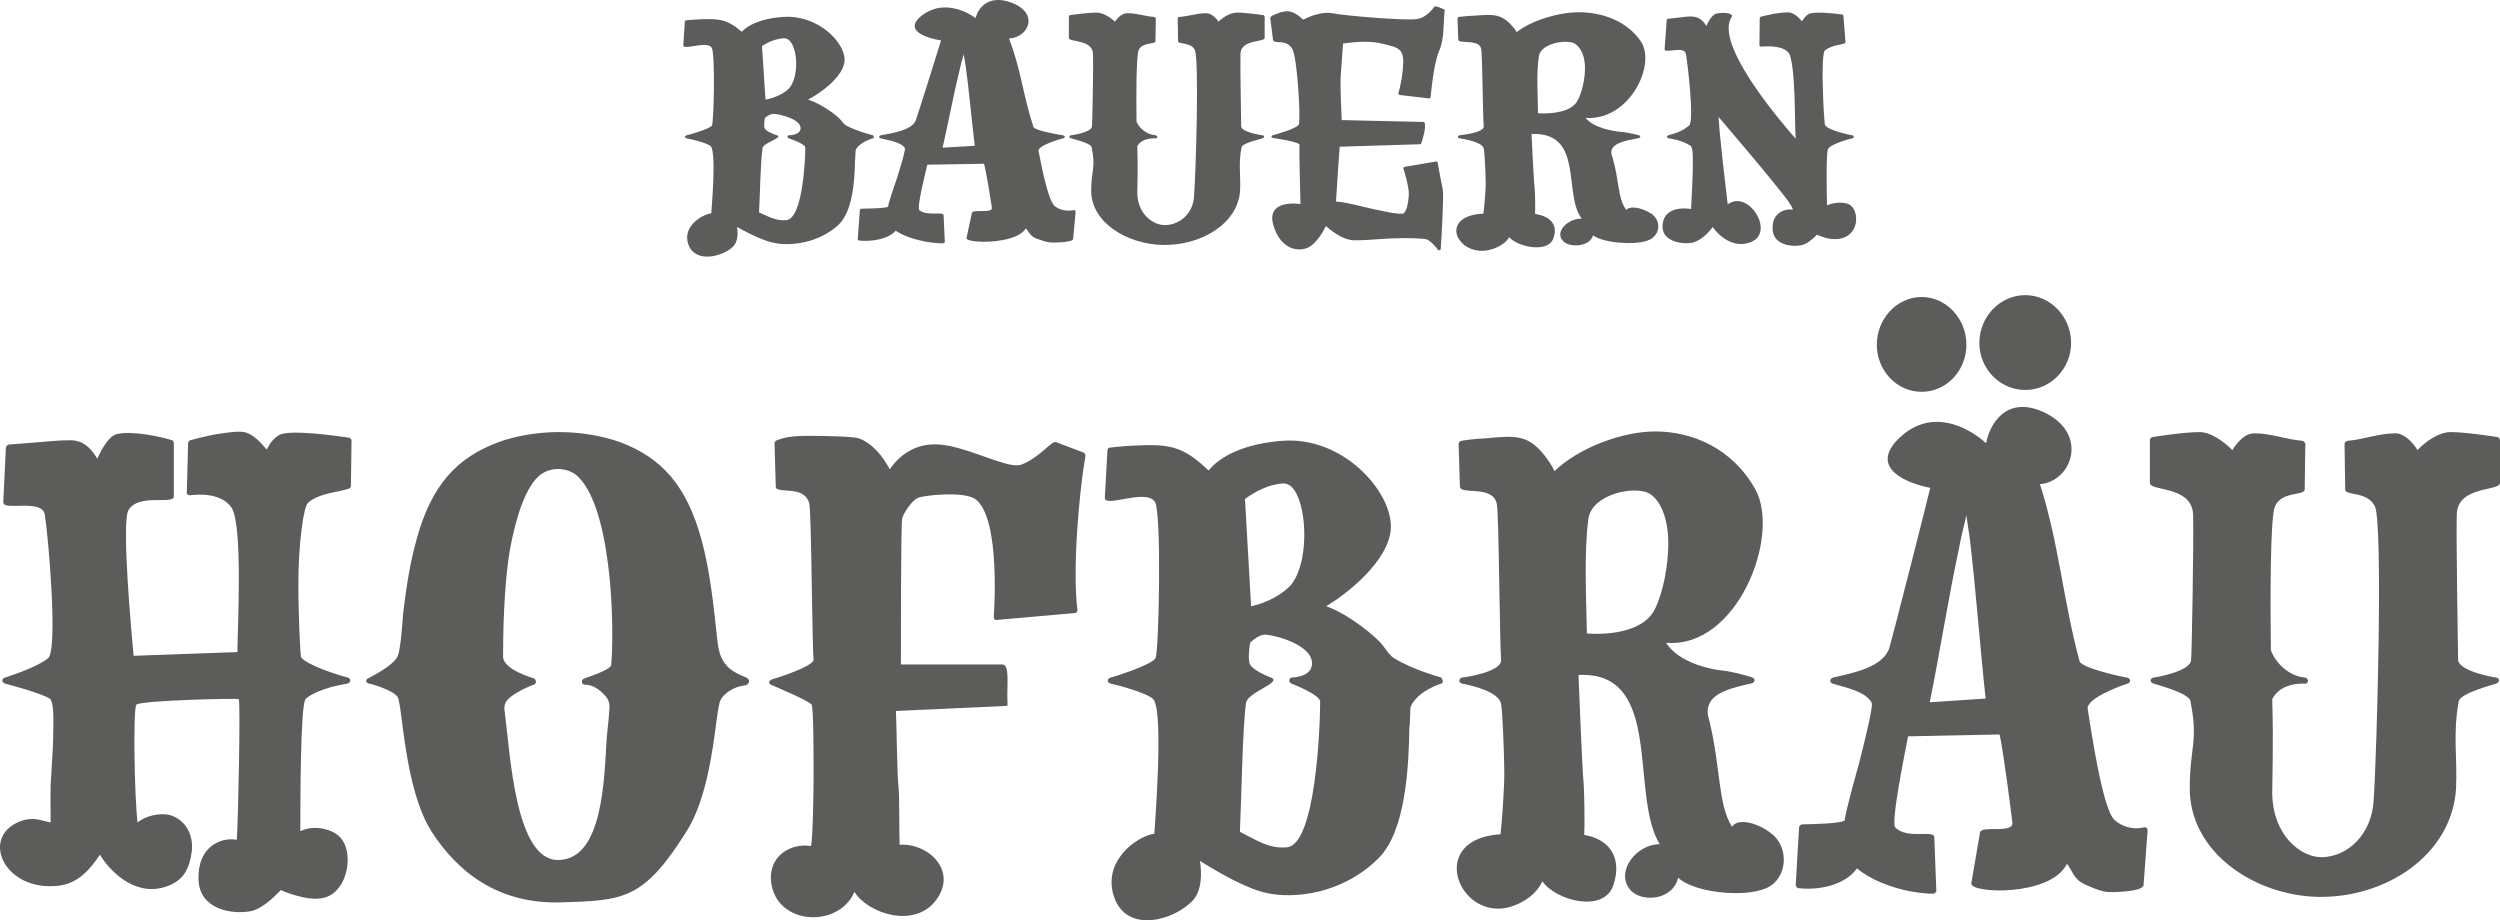 <?xml version="1.0" encoding="UTF-8"?>
<svg id="Ebene_1" data-name="Ebene 1" xmlns="http://www.w3.org/2000/svg" viewBox="0 0 159.781 58.815">
  <defs>
    <style>
      .cls-1 {
        fill: #5c5c5b;
        stroke-width: 0px;
      }
    </style>
  </defs>
  <path id="SVGID" class="cls-1" d="M10.862,52.092c1.077.317,1.575,1.426,1.368,2.495-.124.792-.414,1.584-1.368,1.98-2.072.911-3.813-.832-4.476-1.941-.663.99-1.409,1.822-2.611,1.98-3.605.436-5.18-3.327-2.238-4.198.663-.158.995,0,1.699.158,0-.713-.041-2.337.041-3.01,0-.396.124-1.584.124-2.693,0-.356.083-1.782-.166-2.139v-.04c-.58-.396-2.901-.99-2.901-.99-.249-.079-.249-.317,0-.396,0,0,1.948-.594,2.735-1.228.663-.515,0-8-.207-9.188-.124-.752-1.533-.515-2.196-.554-.29,0-.456-.079-.456-.238l.166-3.485c0-.079.124-.198.207-.198,0,0,1.119-.079,2.031-.158.87-.079,1.906-.158,2.238-.079.622.119,1.036.594,1.368,1.149.29-.673.787-1.505,1.285-1.584.912-.198,2.569.119,3.481.396.041,0,.124.119.124.158v3.446c-.041.554-2.238-.238-2.901.871-.456.752.207,8.04.332,9.307l6.631-.238c0-1.188.373-8.119-.373-9.228-.746-1.109-2.611-.792-2.652-.792-.124,0-.249-.079-.207-.198l.083-3.168c0-.04.083-.158.166-.158,0,0,.705-.198,1.492-.356.746-.119,1.699-.277,2.072-.119.497.158.953.673,1.285,1.069l.083-.119c.124-.277.373-.594.705-.792.622-.396,3.688.04,4.476.158.083,0,.166.119.166.158l-.041,2.931c0,.119-.124.198-.373.238-.497.158-1.699.238-2.362.832-.29.198-.622,2.693-.622,5.109,0,2.297.124,4.555.166,4.753.332.515,2.486,1.188,2.984,1.307.249.079.207.356-.041.396-1.492.238-2.404.713-2.652.99-.332.396-.332,6.812-.332,8.436.746-.356,1.699-.238,2.321.198.829.554.912,2.059.332,3.129-.456.752-1.119,1.307-2.901.792-.456-.119-.829-.277-.995-.356-.497.515-1.202,1.188-1.906,1.347-1.243.238-3.315-.119-3.357-2.02-.083-2.139,1.492-2.733,2.445-2.535.083-.99.249-8.832.124-8.99-.083-.079-6.341.079-6.548.356-.207.317-.124,5.861.083,7.525.497-.436,1.45-.634,2.072-.475l0.0 0ZM27.566,53.121c-1.2-1.901-1.64-5.069-1.921-7.366-.08-.634-.16-1.03-.2-1.149-.2-.475-1.76-.911-1.841-.911-.24-.04-.28-.277-.04-.356.04-.04,1.64-.792,1.881-1.465.16-.475.28-2.099.32-2.654.16-1.307.36-2.931.84-4.673.96-3.564,2.601-5.307,5.281-6.297,1.2-.436,2.601-.634,3.841-.634,1.24,0,2.641.198,3.881.634,2.641.99,4.281,2.733,5.241,6.297.56,2.099.76,4.198,1,6.376.08.752.24,1.228.6,1.624.24.277.64.515,1.24.752.32.158.2.475-.12.515-.56.04-1.36.475-1.56,1.03-.04.119-.12.515-.2,1.109-.28,2.257-.72,5.267-1.921,7.168-2.761,4.396-4.001,4.436-8.122,4.555-3.961.079-6.522-1.941-8.202-4.555ZM34.554,30.331c-.941.713-1.558,2.654-1.948,4.713-.422,2.376-.454,5.743-.454,6.931.032.832,1.883,1.347,1.98,1.386.162.119.162.317,0,.396-.065,0-1.558.594-1.818,1.149-.097.198-.097.356-.032.792.325,2.455.649,9.267,3.376,9.267,2.889,0,2.954-5.188,3.116-7.762.097-1.03.162-1.505.162-1.782.032-.238.032-.317-.032-.594-.097-.317-.779-1.069-1.526-1.069-.227,0-.26-.317-.032-.396.097-.04,1.72-.554,1.72-.871.227-2.891-.032-10.337-2.272-12.159-.325-.238-.747-.356-1.136-.356-.39,0-.779.119-1.104.356ZM68.702,39.181l-4.948.436c-.158.04-.238-.04-.238-.198,0-.079.475-6.337-1.188-7.525-.752-.515-3.286-.238-3.642-.079-.356.119-.95.951-1.029,1.347-.079.436-.079,7.961-.079,9.307h6.492c.475,0,.277,1.307.317,2.337,0,.198.079.317-.158.317l-6.967.317c.04.832.079,4.198.158,4.792.079.554.04,3.129.079,3.762,1.702-.158,3.761,1.584,2.336,3.525-1.386,1.861-4.355.871-5.226-.515-1.029,2.416-5.265,2.139-5.344-.911,0-1.505,1.386-2.218,2.573-2.02.119-.594.158-3.406.158-4.475,0-1.426,0-4.277-.119-4.555-.119-.238-2.494-1.228-2.573-1.267-.198-.079-.198-.277.04-.356.158-.04,2.692-.832,2.652-1.267-.04-.317-.079-2.654-.119-5.03s-.079-4.673-.158-4.951c-.317-1.228-2.138-.554-2.138-1.069l-.079-2.772c0-.079.079-.198.198-.198,0,0,.435-.277,1.861-.277,1.386,0,2.929.04,3.325.158.871.317,1.544,1.149,1.979,1.98.594-.871,1.504-1.505,2.613-1.584,1.465-.119,3.365.832,4.83,1.228.435.119.752.119.911.079,1.148-.396,1.979-1.545,2.256-1.465l1.781.673c.04,0,.119.119.119.198-.435,2.535-.831,7.327-.515,9.862,0,.079-.04.198-.158.198ZM90.078,46.468c-.042,2.455-.211,6.654-1.985,8.396-2.365,2.337-5.447,2.574-7.094,2.218-1.267-.238-3.167-1.347-4.307-2.059.127.792.127,1.901-.464,2.535-1.182,1.267-4.222,2.139-5.025-.238-.76-2.218,1.351-3.842,2.576-4.04.042-.832.591-7.604-.042-8.555-.296-.436-2.66-1.03-2.745-1.03-.253-.079-.253-.317,0-.396.084,0,2.745-.832,2.871-1.267.211-.594.38-9.267-.042-9.941-.549-.911-3.209.396-3.209-.277l.169-3.05c0-.079.084-.158.169-.158,0,0,.633-.079,1.393-.119,2.322-.119,3.209-.04,4.898,1.584.422-.515,1.647-1.663,4.729-1.901,3.885-.277,6.925,3.208,6.925,5.465,0,2.178-2.913,4.396-4.138,5.109,1.478.515,3.336,2.059,3.673,2.574.253.356.464.634.676.752,1.224.752,2.998,1.228,2.998,1.228,0,0,.253.317,0,.396,0,0-1.478.436-1.942,1.465-.042.119-.042,1.267-.084,1.307ZM82.589,43.299c.097,0,1.266-.04,1.266-.911,0-1.149-2.272-1.782-2.954-1.822-.422-.04-.876.396-1.006.515-.032.238-.162,1.069,0,1.386.195.396,1.298.832,1.331.832.779.317-1.461.911-1.591,1.624-.227,1.663-.292,6.218-.39,8.238,1.039.515,1.85,1.109,3.019.99,1.818-.198,2.11-7.644,2.11-9.307,0-.436-1.72-1.109-1.818-1.149-.227-.079-.195-.396.032-.396ZM81.907,30.903c-.812.079-1.656.475-2.337.99l.39,6.852c.422-.079,1.656-.436,2.499-1.307,1.006-1.109,1.104-3.842.617-5.347-.227-.713-.584-1.267-1.169-1.188ZM107.253,56.092c-.324,1.465-2.392,1.624-3.081.752-.932-1.149.405-2.891,1.905-2.891-1.946-3.168.284-11.089-5.189-10.812v.079s.243,6.218.324,6.812c.041.515.081,2.654.041,3.327,1.784.317,2.392,1.624,1.865,3.208-.608,1.822-3.689.99-4.541-.238-.527,1.149-1.905,1.703-2.676,1.743-2.919.158-4.46-4.475,0-4.753.081-.634.243-2.891.243-3.842,0-1.267-.122-4.119-.203-4.475-.122-.792-1.865-1.188-2.473-1.307-.284-.04-.243-.356,0-.396.405-.04,2.554-.396,2.473-1.149-.041-.317-.081-2.654-.122-5.03s-.081-4.673-.162-4.951c-.284-1.188-2.311-.515-2.351-1.069l-.081-2.733c0-.079.081-.198.203-.198,0,0,.649-.119,1.541-.158,1.865-.158,2.757-.317,3.932,1.347.203.277.365.554.446.752,1.581-1.505,4.338-2.535,6.446-2.535,2.351,0,4.946,1.069,6.405,3.723,1.622,2.97-1.176,10.178-5.716,9.782.811,1.267,2.797,1.703,3.649,1.782.446.04,1.419.277,1.865.436.243.119.162.356-.122.396-1.297.277-2.27.594-2.595,1.228-.243.475-.122.792,0,1.267.689,2.891.527,5.267,1.419,6.654.324-.554,1.541-.317,2.473.396,1.216.871,1.095,2.931-.284,3.525-1.419.634-4.662.277-5.635-.673ZM105.413,31.537c-.974-.515-3.668.04-3.895,1.624-.292,2.178-.13,5.149-.097,7.327,1.85.119,3.571-.277,4.252-1.386.39-.634.876-2.257.941-3.96.097-1.941-.487-3.168-1.201-3.604ZM133.258,56.527c-.645-.277-.774-.752-1.075-1.228l-.086-.079c-1.032,2.099-6.235,1.901-6.106,1.228l.559-3.248c.086-.475,2.15.119,2.064-.634s-.602-4.753-.817-5.624l-5.848.119c-.172.911-1.118,5.505-.817,5.822.774.792,2.494.119,2.494.634l.129,3.406c0,.119-.129.198-.215.198,0,0-.817,0-1.849-.238-.946-.238-2.107-.634-3.01-1.386-.731,1.069-2.451,1.426-3.741,1.267-.086,0-.172-.119-.172-.198l.215-3.683c0-.119.129-.198.215-.198.258,0,2.709-.04,2.709-.277,0-.396.817-3.287.946-3.762.473-1.861.86-3.525.774-3.723-.387-.752-1.72-.99-2.494-1.228-.215-.079-.215-.317.043-.396,1.204-.277,3.139-.634,3.569-1.861.129-.396,2.279-8.832,2.623-10.258-1.419-.277-3.784-1.188-2.193-2.97,2.193-2.376,4.773-.792,5.762.119.215-1.188,1.247-3.05,3.612-2.02,3.01,1.347,1.892,4.475-.172,4.634,1.204,3.723,1.505,7.564,2.537,11.327.129.436,2.881,1.03,3.01,1.03.258.04.301.317.043.396-.172.04-2.666.911-2.537,1.624.215,1.307.946,6.416,1.72,7.089.473.436,1.204.634,1.849.475.172-.04.258.04.258.198l-.258,3.485c-.043.436-1.978.475-2.365.436-.516-.079-.903-.277-1.376-.475l0-0ZM122.815,25.042c-1.577,0-2.863-1.347-2.863-3.01s1.286-3.05,2.863-3.05,2.863,1.386,2.863,3.05-1.286,3.01-2.863,3.01ZM125.607,33.24c-.13.515-.292,1.188-.422,1.901-.617,2.852-1.266,6.891-1.85,9.743l3.571-.238c-.325-2.97-.649-7.208-1.006-10.178l-.227-1.545s-.065.317-.065.317ZM129.437,24.923c-1.615,0-2.932-1.347-2.932-3.01s1.317-3.05,2.932-3.05,2.932,1.386,2.932,3.05-1.317,3.01-2.932,3.01ZM149.888,31.299l-.043-2.931c0-.079.086-.198.216-.198.994-.079,1.987-.475,3.024-.475.605,0,1.123.594,1.426,1.069.475-.515,1.339-1.149,2.117-1.149.994,0,2.981.317,2.981.317.086,0,.173.119.173.198v2.733c0,.554-2.722.158-2.765,2.02-.043,1.743.086,9.069.086,9.307.086.713,2.29,1.109,2.419,1.109.259.04.259.317,0,.396-.086.04-2.246.594-2.376,1.109-.389,2.139-.086,3.485-.173,5.584-.259,4.277-4.536,7.05-8.899,6.931-4.018-.119-8.122-2.852-8.122-6.931,0-2.654.562-2.97.043-5.584-.086-.515-2.246-1.069-2.333-1.109-.302-.079-.259-.356,0-.396.13,0,2.333-.396,2.376-1.109.043-.238.173-7.564.13-9.307-.086-1.861-2.765-1.465-2.765-2.02v-2.733c0-.079.086-.198.173-.198,0,0,1.987-.317,2.981-.317.778,0,1.598.634,2.117,1.149.302-.475.778-1.069,1.426-1.069,1.037,0,2.03.396,3.024.475.086,0,.216.119.216.198l-.043,2.931c-.043.396-1.469.079-1.901,1.069-.302.673-.302,6.02-.259,9.188.302.832,1.166,1.663,2.16,1.743.302.04.259.436,0,.396-.043,0-1.512-.119-2.074.99.086,2.891,0,5.109,0,5.941,0,2.772,1.858,4.198,3.197,4.158,1.642-.04,3.154-1.465,3.283-3.604.216-3.129.605-17.664.086-18.812-.475-.99-1.901-.673-1.901-1.069l0.0 0Z"/>
  <path class="cls-1" d="M54.647,10.229c-.024,1.228-.119,3.327-1.119,4.198-1.333,1.168-3.071,1.287-3.999,1.109-.714-.119-1.785-.673-2.428-1.03.071.396.071.951-.262,1.267-.666.634-2.38,1.069-2.833-.119-.428-1.109.762-1.921,1.452-2.02.024-.416.333-3.802-.024-4.277-.167-.218-1.5-.515-1.547-.515-.143-.04-.143-.158,0-.198.048,0,1.547-.416,1.619-.634.119-.297.214-4.634-.024-4.97-.309-.455-1.809.198-1.809-.139l.095-1.525c0-.04.048-.079.095-.079,0,0,.357-.04.785-.059,1.309-.059,1.809-.02,2.761.792.238-.257.928-.832,2.666-.951,2.19-.139,3.904,1.604,3.904,2.733,0,1.089-1.642,2.198-2.333,2.554.833.257,1.88,1.03,2.071,1.287.143.178.262.317.381.376.69.376,1.69.614,1.69.614,0,0,.143.158,0,.198,0,0-.833.218-1.095.733-.024.059-.024.634-.048.653ZM50.44,8.645c.056,0,.73-.02.73-.455,0-.574-1.31-.891-1.703-.911-.243-.02-.505.198-.58.257-.019.119-.094.535,0,.693.112.198.749.416.767.416.449.158-.842.455-.917.812-.131.832-.168,3.109-.225,4.119.599.257,1.067.554,1.74.495,1.048-.099,1.216-3.822,1.216-4.654,0-.218-.992-.554-1.048-.574-.131-.04-.112-.198.019-.198ZM50.047,2.447c-.468.04-.954.238-1.347.495l.225,3.426c.243-.04.954-.218,1.441-.653.58-.554.636-1.921.356-2.673-.131-.356-.337-.634-.674-.594ZM66.273,15.259c-.399-.139-.479-.376-.666-.614l-.053-.04c-.639,1.05-3.861.951-3.782.614l.346-1.624c.053-.238,1.332.059,1.278-.317-.053-.376-.373-2.376-.506-2.812l-3.622.059c-.107.455-.692,2.752-.506,2.911.479.396,1.545.059,1.545.317l.08,1.703c0,.059-.08.099-.133.099,0,0-.506,0-1.145-.119-.586-.119-1.305-.317-1.864-.693-.453.535-1.518.713-2.317.634-.053,0-.107-.059-.107-.099l.133-1.842c0-.059.08-.099.133-.099.16,0,1.678-.02,1.678-.139,0-.198.506-1.644.586-1.881.293-.931.533-1.762.479-1.861-.24-.376-1.065-.495-1.545-.614-.133-.04-.133-.158.027-.198.746-.139,1.944-.317,2.21-.931.08-.198,1.411-4.416,1.624-5.129-.879-.139-2.343-.594-1.358-1.485,1.358-1.188,2.956-.396,3.568.059.133-.594.772-1.525,2.237-1.01,1.864.673,1.172,2.238-.107,2.317.746,1.861.932,3.782,1.571,5.663.08.218,1.784.515,1.864.515.16.02.186.158.027.198-.107.02-1.651.455-1.571.812.133.653.586,3.208,1.065,3.545.293.218.746.317,1.145.238.107-.02.16.02.16.099l-.16,1.743c-.027.218-1.225.238-1.465.218-.32-.04-.559-.139-.852-.238ZM61.552,3.615c-.075.257-.168.594-.243.951-.356,1.426-.73,3.446-1.067,4.871l2.059-.119c-.187-1.485-.374-3.604-.58-5.089l-.131-.772s-.037.158-.037.158ZM75.294,2.645l-.024-1.465c0-.04.048-.099.121-.099.556-.04,1.111-.238,1.691-.238.338,0,.628.297.797.535.266-.257.749-.574,1.184-.574.556,0,1.667.158,1.667.158.048,0,.097.059.097.099v1.366c0,.277-1.522.079-1.546,1.01-.024.871.048,4.535.048,4.654.048.356,1.28.554,1.353.554.145.02.145.158,0,.198-.048.02-1.256.297-1.328.554-.217,1.069-.048,1.743-.097,2.792-.145,2.139-2.536,3.525-4.976,3.465-2.246-.059-4.541-1.426-4.541-3.465,0-1.327.314-1.485.024-2.792-.048-.257-1.256-.535-1.304-.554-.169-.04-.145-.178,0-.198.072,0,1.304-.198,1.328-.554.024-.119.097-3.782.072-4.654-.048-.931-1.546-.733-1.546-1.01v-1.366c0-.04.048-.099.097-.099,0,0,1.111-.158,1.667-.158.435,0,.894.317,1.184.574.169-.238.435-.535.797-.535.58,0,1.135.198,1.691.238.048,0,.121.059.121.099l-.024,1.465c-.024.198-.821.04-1.063.535-.169.337-.169,3.01-.145,4.594.169.416.652.832,1.208.871.169.02.145.218,0,.198-.024,0-.845-.059-1.159.495.048,1.446,0,2.554,0,2.97,0,1.386,1.039,2.099,1.787,2.079.918-.02,1.763-.733,1.836-1.802.121-1.564.338-8.832.048-9.406-.266-.495-1.063-.337-1.063-.535ZM91.973,3.259c-.365.871-.536,2.931-.536,2.931,0,.059-.043.099-.107.099l-1.866-.218c-.064-.02-.107-.059-.086-.139,0,0,.193-.594.279-1.485.129-1.347-.172-1.386-1.352-1.663-.987-.238-2.102-.04-2.467,0l-.15,2.059c-.043.594.043,2.416.064,2.832l5.213.119c.3,0-.064,1.208-.129,1.366,0,.02-.064.059-.086.059l-5.127.158c-.086,1.208-.215,3.01-.236,3.505.665.02,2.124.455,2.746.554.15.04,1.48.337,1.609.178.15-.178.257-.535.3-1.149.021-.574-.343-1.663-.343-1.683-.021-.059.021-.099.086-.119l1.974-.337c.064-.02.129.02.129.079,0,0,.193,1.109.322,1.683.043.297.021.891-.021,1.881-.043.99-.107,1.921-.107,1.921,0,.119-.107.139-.193.059,0-.04-.515-.653-.794-.673-1.931-.178-3.583.119-4.591.079-.601-.02-1.266-.475-1.695-.851l-.064-.059c-.215.436-.579,1.01-.987,1.287-.644.436-1.909.297-2.381-1.366-.365-1.248.794-1.446,1.738-1.327-.021-.673-.086-3.505-.064-3.782,0-.198-1.566-.416-1.673-.436-.15-.02-.15-.158-.021-.178.043-.02,1.502-.396,1.652-.693.129-.297-.086-4.297-.429-4.852-.429-.653-1.18-.218-1.223-.574l-.172-1.366c-.021-.139.408-.277.451-.297.729-.297,1.116-.099,1.652.396.493-.257,1.266-.515,1.824-.416.751.158,4.741.495,5.449.376.665-.099,1.094-.772,1.094-.772.064-.119.451.079.558.119.15.079.129.04.107.198-.086.832,0,1.723-.343,2.495l0-0ZM101.815,15.041c-.2.733-1.477.812-1.903.376-.576-.574.25-1.446,1.177-1.446-1.202-1.584.175-5.545-3.205-5.406v.04s.15,3.109.2,3.406c.025.257.05,1.327.025,1.663,1.102.158,1.477.812,1.152,1.604-.376.911-2.278.495-2.804-.119-.325.574-1.177.851-1.652.871-1.803.079-2.754-2.238,0-2.376.05-.317.15-1.446.15-1.921,0-.634-.075-2.059-.125-2.238-.075-.396-1.152-.594-1.527-.653-.175-.02-.15-.178,0-.198.25-.02,1.577-.198,1.527-.574-.025-.158-.05-1.327-.075-2.515s-.05-2.337-.1-2.475c-.175-.594-1.427-.257-1.452-.535l-.05-1.366c0-.04.05-.099.125-.099,0,0,.401-.059.951-.079,1.152-.079,1.702-.158,2.429.673.125.139.225.277.275.376.976-.752,2.679-1.267,3.981-1.267,1.452,0,3.054.535,3.956,1.861,1.001,1.485-.726,5.089-3.53,4.891.501.634,1.728.851,2.253.891.275.02.876.139,1.152.218.15.059.1.178-.075.198-.801.139-1.402.297-1.602.614-.15.238-.075.396,0,.634.426,1.446.325,2.634.876,3.327.2-.277.951-.158,1.527.198.751.436.676,1.465-.175,1.762-.876.317-2.879.139-3.48-.337ZM100.602,2.764c-.561-.257-2.115.02-2.246.812-.168,1.089-.075,2.574-.056,3.663,1.067.059,2.059-.139,2.452-.693.225-.317.505-1.129.543-1.98.056-.97-.281-1.584-.692-1.802ZM111.89,15.477c-1.114.436-2.049-.416-2.428-.97-.29.396-.69.792-1.18.97-.512.178-2.027.059-2.027-.99,0-1.03.935-1.267,1.826-1.129.045-.97.111-1.96.111-2.931,0-.178.022-.891-.111-1.069v-.02c-.334-.218-.757-.396-1.425-.495-.134-.02-.156-.158-.022-.198.646-.178.913-.297,1.314-.614.356-.257-.089-4-.2-4.594-.111-.535-1.381.02-1.359-.297l.134-1.842c0-.04.045-.099.089-.099,0,0,.334-.04.713-.079.78-.099,1.27-.198,1.737.535.134-.337.401-.752.668-.792.579-.119,1.069.04.958.198-1.18,1.683,3.051,6.634,4.076,7.802l-.022-.495c-.022-.02.022-4.396-.423-4.99-.445-.554-1.715-.396-1.737-.396-.067,0-.134-.04-.134-.099l.022-1.743c.022-.02.067-.079.089-.079,0,0,.379-.099.802-.178.401-.059.913-.139,1.114-.059.267.079.535.337.69.535l.045-.059c.089-.139.2-.297.379-.396.312-.198,1.715-.04,2.138.02.045,0,.089.059.089.079l.134,1.683c.022.198-.802.119-1.314.535-.134.099-.178,1.188-.134,2.396.022,1.149.111,2.277.134,2.356.134.356,1.693.673,1.737.673.134.02.156.158,0,.198-.022,0-1.314.317-1.537.673-.134.218-.089,2.911-.067,3.604.379-.158.824-.218,1.247-.119,1.002.218.935,2.772-1.359,2.198-.245-.079-.423-.158-.535-.198-.245.257-.624.594-1.002.673-.668.119-1.782-.04-1.826-1.01-.067-1.069.78-1.347,1.292-1.267-.045-.238-.468-.772-.579-.911-.601-.772-1.782-2.218-4.165-5.01.022.931.468,4.634.579,5.584,1.314-.99,3.074,1.802,1.47,2.416Z"/>
</svg>